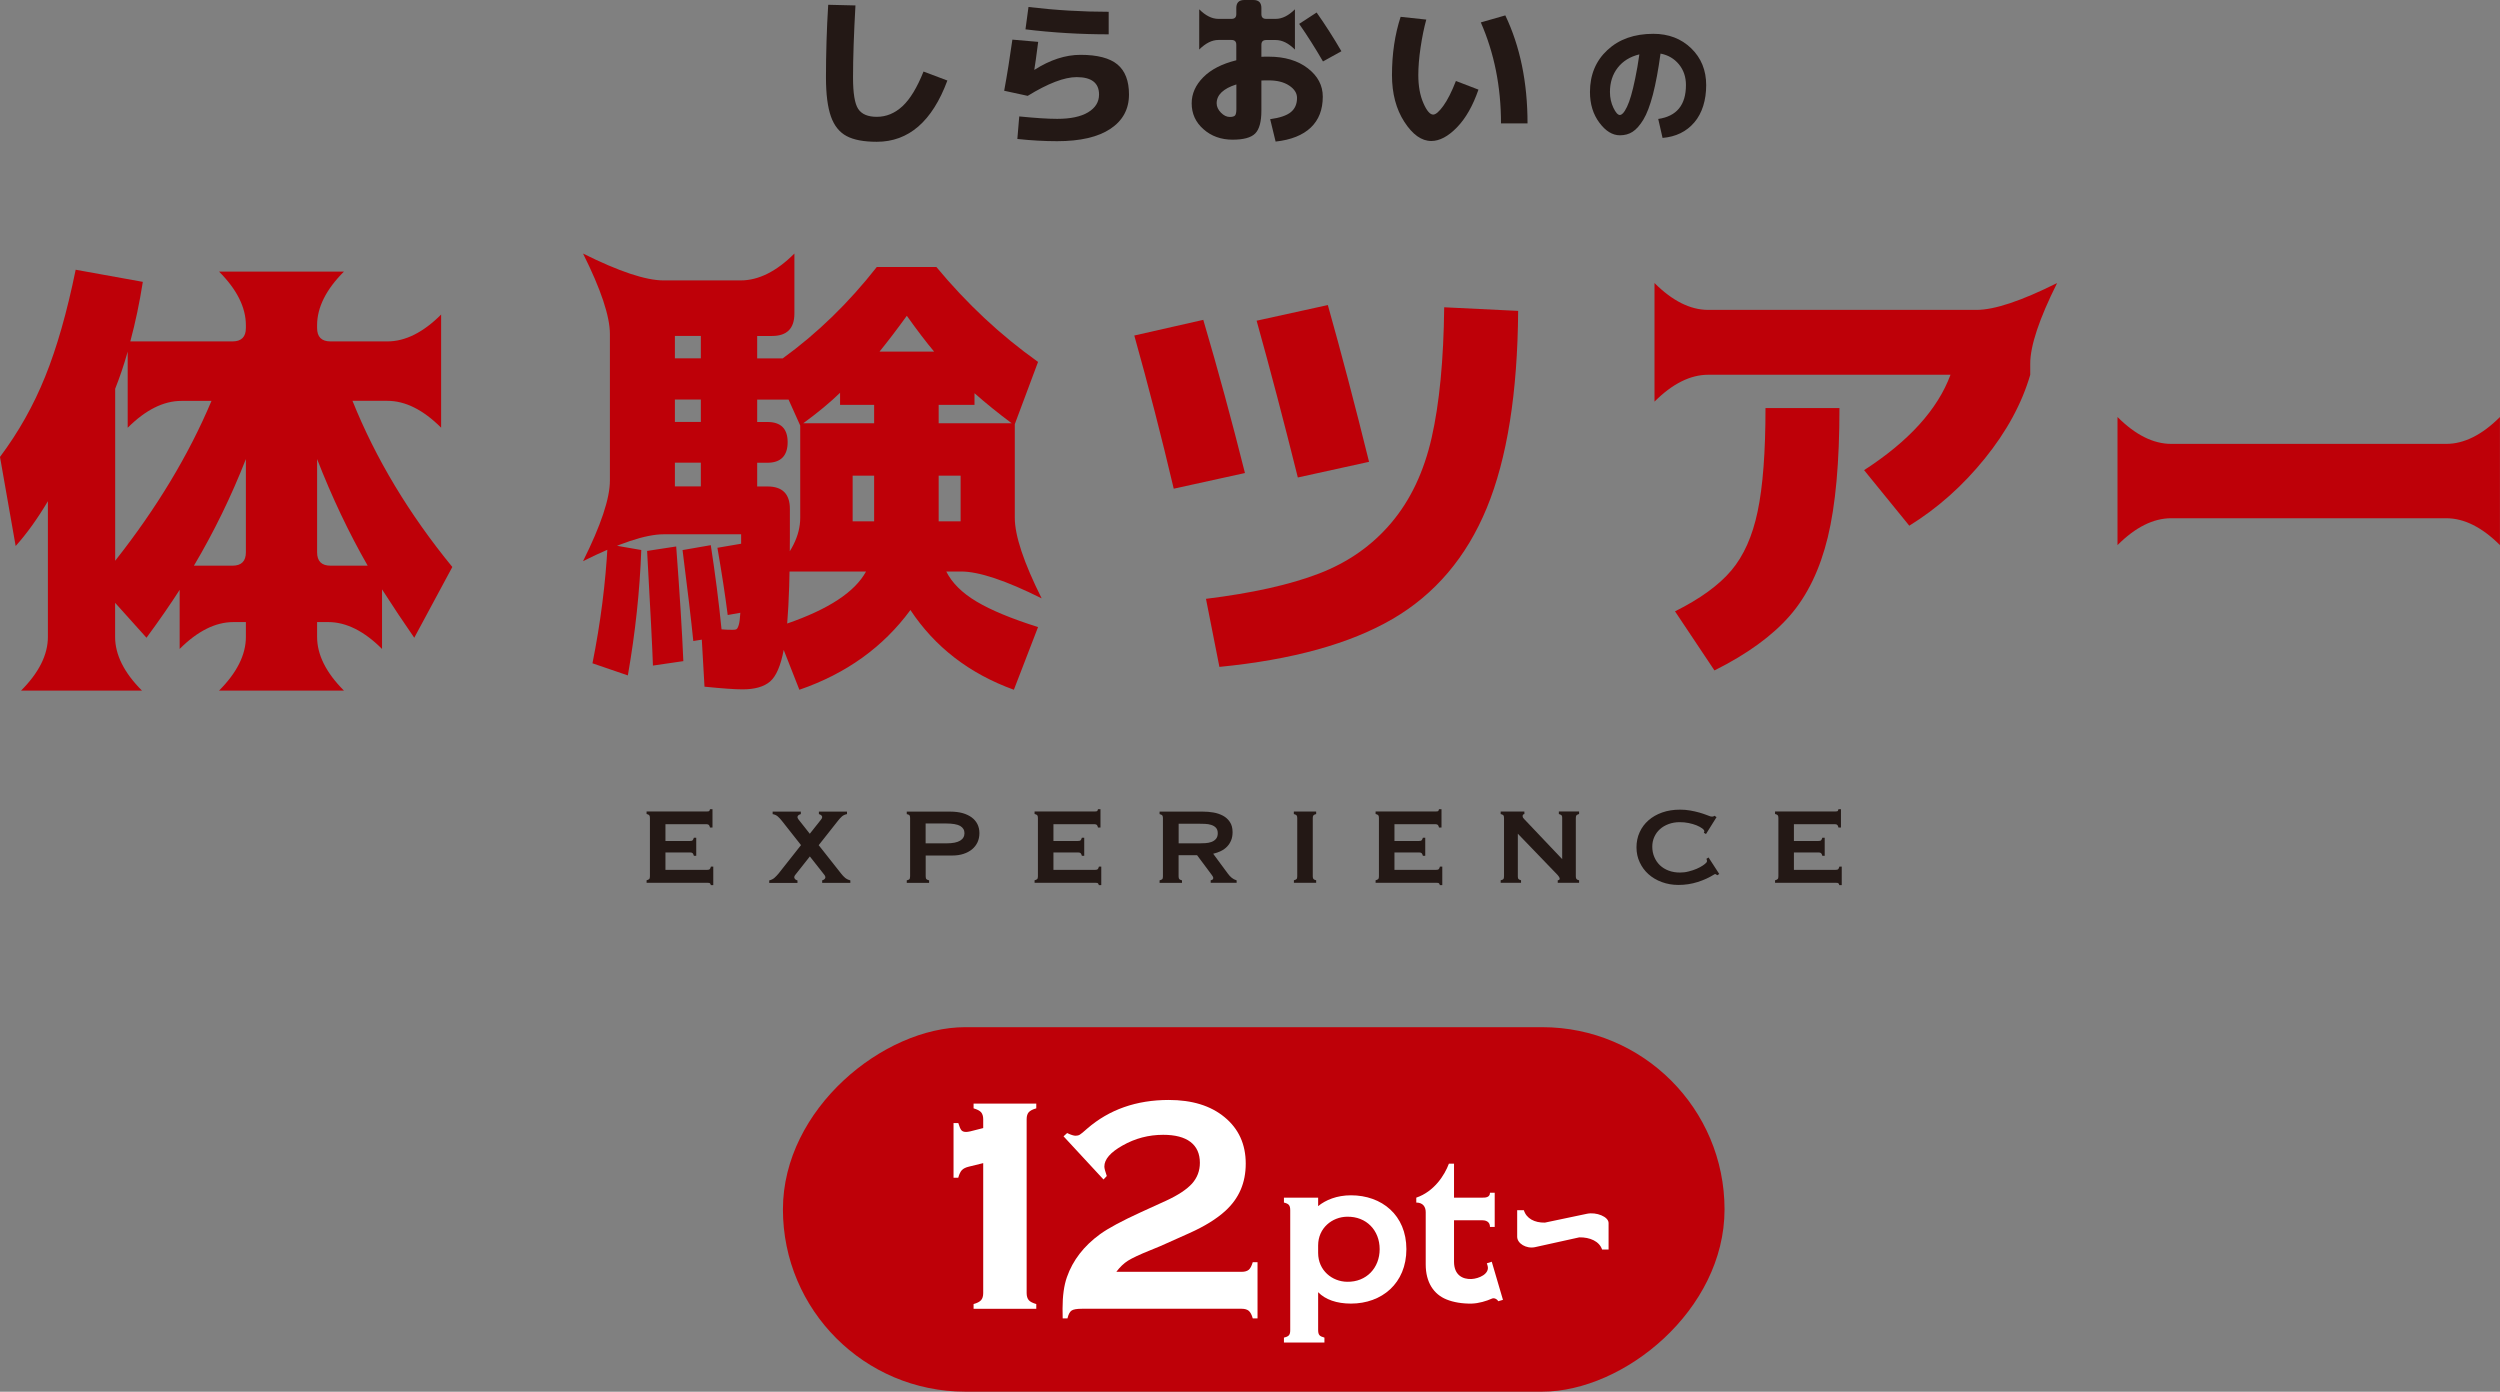 <?xml version="1.0" encoding="UTF-8"?><svg id="_レイヤー_2" xmlns="http://www.w3.org/2000/svg" viewBox="0 0 381.58 212.42"><rect x="0" y="0" width="381.58" height="212.42" fill="#808080" stroke="none"/><g id="design"><path d="M108.86,135.1h-.36c-.03-.13-.08-.22-.14-.28-.07-.06-.22-.08-.46-.08h-9.21v-.38c.19-.05.32-.11.4-.19.08-.07.11-.22.11-.43v-8.9c0-.2-.04-.34-.1-.41-.07-.08-.21-.14-.41-.19v-.38h9.08c.21,0,.35-.02.43-.04.08-.03.13-.14.17-.31h.38v2.8h-.38c-.04-.17-.09-.3-.16-.38-.07-.08-.18-.13-.35-.13h-6.29v2.56h3.72c.21,0,.35-.03.42-.1.07-.06.14-.2.2-.4h.36v2.76h-.36c-.05-.2-.12-.33-.2-.41-.08-.07-.22-.1-.42-.1h-3.72v2.66h6.32c.21,0,.35-.03.43-.1.08-.06.14-.2.19-.4h.36v2.81Z" style="fill:#231815;"/><path d="M123.6,127.26l1.72-2.17c.17-.21.21-.39.13-.53-.08-.14-.24-.24-.46-.3v-.38h4.29v.38c-.32.06-.58.18-.79.37s-.41.41-.61.67l-2.92,3.7,3.4,4.31c.22.28.43.51.64.68s.47.3.79.38v.38h-4.3v-.38c.22-.06.37-.17.45-.31s.04-.32-.11-.52l-2.22-2.82-2.23,2.82c-.15.19-.19.36-.11.52s.23.26.45.32v.38h-4.31v-.38c.32-.08.59-.21.8-.4s.43-.41.64-.67l3.41-4.32-2.91-3.69c-.2-.26-.41-.48-.62-.67-.21-.19-.48-.31-.8-.37v-.38h4.3v.38c-.23.06-.39.16-.47.3-.08.14-.04.31.13.53l1.71,2.17Z" style="fill:#231815;"/><path d="M149.49,127.17c0,.51-.1.97-.29,1.39-.2.42-.47.77-.83,1.07-.36.3-.8.53-1.31.7-.51.17-1.09.25-1.73.25h-4.04v3.19c0,.21.04.35.11.42s.21.13.41.18v.38h-3.41v-.38c.17-.04.3-.09.38-.15s.13-.21.13-.46v-8.9c0-.19-.03-.33-.08-.41-.06-.08-.2-.14-.43-.19v-.38h6.64c.71,0,1.34.08,1.89.23.55.16,1.01.38,1.39.66.38.28.67.63.87,1.03.2.41.3.86.3,1.36ZM147.21,127.18c0-.49-.22-.86-.65-1.11s-1.16-.38-2.17-.38h-3.11v3.03h3.2c.94,0,1.63-.14,2.07-.41.44-.27.66-.65.66-1.14Z" style="fill:#231815;"/><path d="M168.08,135.1h-.36c-.03-.13-.08-.22-.14-.28-.07-.06-.22-.08-.46-.08h-9.21v-.38c.19-.05.32-.11.4-.19.08-.07.11-.22.11-.43v-8.9c0-.2-.04-.34-.1-.41-.07-.08-.21-.14-.41-.19v-.38h9.08c.21,0,.35-.02.43-.04.08-.03.13-.14.17-.31h.38v2.8h-.38c-.04-.17-.09-.3-.16-.38-.07-.08-.18-.13-.35-.13h-6.29v2.56h3.72c.21,0,.35-.03.42-.1.07-.06.14-.2.2-.4h.36v2.76h-.36c-.05-.2-.12-.33-.2-.41-.08-.07-.22-.1-.42-.1h-3.72v2.66h6.32c.21,0,.35-.03.43-.1.08-.06.14-.2.19-.4h.36v2.81Z" style="fill:#231815;"/><path d="M188.78,134.74h-3.99v-.38c.1-.02.19-.05.27-.1.08-.05.12-.13.12-.24,0-.08-.02-.17-.08-.26-.05-.09-.1-.17-.17-.25l-2.22-2.98h-2.82v3.24c0,.2.04.34.11.41.07.08.21.14.41.19v.38h-3.42v-.38c.2-.05.33-.11.41-.19.07-.07.1-.21.1-.41v-8.91c0-.2-.04-.34-.1-.41-.07-.08-.21-.14-.41-.19v-.38h6.64c.51,0,1.03.04,1.56.13.53.09,1.01.25,1.45.48.44.23.79.55,1.07.96.28.41.42.93.42,1.56,0,.47-.07.89-.22,1.25-.15.36-.35.68-.61.95-.26.27-.57.5-.94.68-.37.18-.76.32-1.19.42l2.23,3.02c.19.26.39.48.6.65s.46.3.75.39v.38ZM185.87,127.18c0-.37-.1-.65-.29-.85-.19-.2-.44-.34-.73-.43s-.6-.14-.93-.15c-.33,0-.62-.02-.88-.02h-3.14v2.99h3.21c.27,0,.57-.01.89-.03.33-.02.62-.08.9-.18.28-.1.5-.25.69-.46.18-.21.28-.5.28-.87Z" style="fill:#231815;"/><path d="M200.9,134.74h-3.41v-.38c.19-.05.32-.11.4-.19.08-.07.11-.21.11-.41v-8.91c0-.2-.04-.34-.11-.41s-.21-.14-.41-.19v-.38h3.41v.38c-.2.05-.34.11-.41.19s-.11.21-.11.41v8.91c0,.2.04.34.11.41.08.08.21.14.41.19v.38Z" style="fill:#231815;"/><path d="M220.13,135.1h-.36c-.03-.13-.08-.22-.14-.28-.07-.06-.22-.08-.46-.08h-9.21v-.38c.19-.05.32-.11.4-.19.08-.07.11-.22.11-.43v-8.9c0-.2-.04-.34-.1-.41-.07-.08-.21-.14-.41-.19v-.38h9.08c.21,0,.35-.02.43-.04.08-.03.13-.14.17-.31h.38v2.8h-.38c-.04-.17-.09-.3-.16-.38-.07-.08-.18-.13-.35-.13h-6.29v2.56h3.72c.21,0,.35-.03.42-.1.07-.06.14-.2.2-.4h.36v2.76h-.36c-.05-.2-.12-.33-.2-.41-.08-.07-.22-.1-.42-.1h-3.72v2.66h6.32c.21,0,.35-.03.43-.1.08-.06.14-.2.19-.4h.36v2.81Z" style="fill:#231815;"/><path d="M241.01,134.74h-3.25v-.38c.12,0,.2-.04.25-.1s.06-.13.04-.2c-.01-.07-.05-.16-.11-.25-.06-.09-.12-.17-.2-.26l-6.07-6.3v6.51c0,.19.03.32.08.39.05.07.19.14.41.21v.38h-3.11v-.38c.23-.05.37-.12.43-.2.05-.08.08-.22.08-.4v-8.91c0-.2-.03-.34-.1-.41-.06-.08-.2-.14-.41-.19v-.38h3.62v.38c-.18.03-.27.13-.27.31,0,.1.03.19.08.27s.11.15.18.21l5.78,6.09v-6.28c0-.18-.02-.31-.07-.38s-.19-.15-.44-.23v-.38h3.09v.38c-.23.07-.37.15-.42.23-.05.08-.08.21-.08.38v8.91c0,.19.03.33.1.41.06.08.2.15.4.19v.38Z" style="fill:#231815;"/><path d="M262.42,133.39l-.3.2c-.08-.06-.16-.11-.23-.15s-.14-.04-.2,0c-.77.49-1.62.88-2.56,1.18-.94.3-1.92.45-2.95.45-.91,0-1.75-.15-2.54-.44s-1.46-.69-2.03-1.2c-.57-.51-1.02-1.12-1.34-1.82-.33-.7-.49-1.46-.49-2.28s.16-1.6.48-2.3c.32-.71.77-1.31,1.35-1.82.58-.51,1.28-.91,2.1-1.2.82-.29,1.73-.43,2.73-.43.52,0,1.03.04,1.54.13.5.09.96.19,1.38.31s.77.24,1.06.35.5.19.62.23c.09.03.2.04.33.04.13,0,.23-.05.31-.13l.32.21-1.61,2.58-.33-.19.08-.2c0-.15-.11-.31-.33-.47s-.51-.32-.87-.47c-.36-.14-.76-.26-1.21-.35-.45-.09-.9-.13-1.35-.13-.62,0-1.19.1-1.7.29-.51.19-.96.45-1.32.78-.37.33-.65.72-.86,1.18s-.31.95-.31,1.49c0,.57.1,1.1.31,1.58.21.49.49.91.86,1.26s.82.63,1.34.82c.53.2,1.1.29,1.73.29.44,0,.88-.05,1.32-.17.44-.11.84-.24,1.21-.4.37-.16.69-.33.95-.51.27-.18.45-.33.56-.47.06-.08.08-.17.07-.27-.02-.1-.04-.19-.08-.28l.32-.2,1.62,2.5Z" style="fill:#231815;"/><path d="M281.1,135.1h-.36c-.03-.13-.08-.22-.14-.28-.07-.06-.22-.08-.46-.08h-9.21v-.38c.19-.05.32-.11.4-.19.08-.07.11-.22.11-.43v-8.9c0-.2-.04-.34-.1-.41-.07-.08-.21-.14-.41-.19v-.38h9.08c.21,0,.35-.02.43-.04.08-.03.13-.14.17-.31h.38v2.8h-.38c-.04-.17-.09-.3-.16-.38-.07-.08-.18-.13-.35-.13h-6.29v2.56h3.72c.21,0,.35-.03.42-.1.07-.06.14-.2.2-.4h.36v2.76h-.36c-.05-.2-.12-.33-.2-.41-.08-.07-.22-.1-.42-.1h-3.72v2.66h6.32c.21,0,.35-.03.43-.1.08-.06.14-.2.19-.4h.36v2.81Z" style="fill:#231815;"/><path d="M126.42.73l4.15.1c-.24,4.3-.37,7.96-.37,10.99,0,2.41.26,4.01.79,4.81.53.8,1.48,1.2,2.84,1.2,1.45,0,2.75-.54,3.92-1.62,1.16-1.08,2.23-2.84,3.21-5.29l3.64,1.37c-2.31,6.23-5.9,9.35-10.77,9.35-1.99,0-3.52-.29-4.61-.87-1.09-.58-1.89-1.57-2.39-2.98-.5-1.41-.76-3.4-.76-5.97,0-3.65.11-7.34.34-11.08Z" style="fill:#231815;"/><path d="M154.53,6.05l3.93.34c-.28,2.15-.47,3.56-.59,4.25l.02.02c2.39-1.53,4.74-2.29,7.03-2.29,2.57,0,4.45.49,5.63,1.46,1.18.98,1.77,2.51,1.77,4.59,0,2.23-.94,3.98-2.83,5.24-1.89,1.26-4.6,1.89-8.13,1.89-1.92,0-3.95-.11-6.08-.34l.29-3.44c2.42.24,4.35.37,5.79.37,2.03,0,3.61-.33,4.72-1,1.11-.67,1.67-1.57,1.67-2.71,0-1.77-1.14-2.66-3.42-2.66-1.87,0-4.36.95-7.47,2.86l-3.59-.78c.46-2.49.87-5.09,1.25-7.79ZM156.99,1.07c4.15.49,8.23.73,12.23.73v3.44c-4.3,0-8.53-.25-12.7-.76l.46-3.42Z" style="fill:#231815;"/><path d="M183.04,1.42c.98.98,1.95,1.46,2.93,1.46h2c.49,0,.73-.24.73-.73v-.93c0-.81.41-1.22,1.22-1.22h1.39c.81,0,1.22.41,1.22,1.22v.93c0,.49.24.73.73.73h1.46c.98,0,1.95-.49,2.93-1.46v6.15c-.98-.98-1.95-1.46-2.93-1.46h-1.46c-.49,0-.73.24-.73.73v1.83c.24-.02.62-.02,1.12-.02,2.44,0,4.43.59,5.96,1.77,1.53,1.18,2.29,2.62,2.29,4.33,0,1.99-.61,3.56-1.83,4.72s-3.01,1.88-5.37,2.14l-.83-3.42c1.46-.2,2.51-.55,3.15-1.07s.95-1.25.95-2.17c0-.73-.4-1.36-1.2-1.89-.8-.53-1.84-.79-3.12-.79-.52,0-.9,0-1.12.02v4.61c0,1.69-.32,2.85-.95,3.48s-1.78.94-3.44.94c-1.76,0-3.24-.53-4.44-1.59-1.21-1.06-1.81-2.38-1.81-3.96,0-1.46.59-2.79,1.77-3.98,1.18-1.19,2.86-2.05,5.04-2.59v-2.37c0-.49-.24-.73-.73-.73h-2c-.98,0-1.95.49-2.93,1.46V1.42ZM188.7,12.89c-2,.63-3,1.6-3,2.88,0,.5.22.98.65,1.42.43.44.88.66,1.35.66.41,0,.67-.08.81-.23.13-.15.2-.48.2-.96v-3.76ZM198.3,3.64l2.66-1.73c1.35,1.92,2.61,3.89,3.78,5.91l-2.81,1.56c-1.17-2.02-2.38-3.93-3.64-5.74Z" style="fill:#231815;"/><path d="M217.7,2.98c-.34,1.22-.63,2.63-.87,4.24-.24,1.6-.35,3.02-.35,4.24,0,1.68.26,3.1.77,4.27.51,1.17,1.01,1.76,1.5,1.76.39,0,.9-.44,1.54-1.32s1.28-2.15,1.93-3.81l3.44,1.32c-.85,2.46-1.94,4.38-3.28,5.76-1.34,1.38-2.65,2.08-3.92,2.08-1.48,0-2.85-.97-4.11-2.92-1.26-1.94-1.89-4.33-1.89-7.14,0-3.24.44-6.2,1.32-8.89l3.93.42ZM226.02,3.42l3.74-1.07c2.26,4.74,3.39,10.23,3.39,16.48h-4.05c0-5.6-1.03-10.73-3.08-15.41Z" style="fill:#231815;"/><path d="M253.07,18.16c2.84-.4,4.26-2.13,4.26-5.18,0-1.24-.36-2.29-1.07-3.16-.72-.87-1.65-1.42-2.81-1.64-.34,2.49-.73,4.57-1.16,6.24-.44,1.67-.92,2.95-1.46,3.84-.54.89-1.09,1.5-1.65,1.86s-1.2.53-1.93.53c-1.13,0-2.18-.64-3.13-1.92-.96-1.28-1.44-2.84-1.44-4.68,0-2.63.89-4.77,2.67-6.42,1.78-1.65,4.11-2.47,7-2.47,2.33,0,4.26.74,5.78,2.21,1.52,1.47,2.29,3.35,2.29,5.62s-.6,4.28-1.81,5.69c-1.2,1.41-2.82,2.2-4.85,2.37l-.66-2.89ZM250.22,8.3c-1.41.34-2.51,1.02-3.3,2.03s-1.19,2.25-1.19,3.71c0,.89.18,1.69.53,2.42.35.73.68,1.09.98,1.09.14,0,.31-.09.49-.28.18-.19.38-.51.6-.96s.42-1.02.62-1.7.42-1.57.64-2.66c.23-1.09.44-2.31.63-3.66Z" style="fill:#231815;"/><path d="M67.33,47.99v17.29c-2.73-2.73-5.47-4.1-8.2-4.1h-5.33c3.55,8.84,8.64,17.29,15.24,25.36l-5.81,10.8c-1.55-2.23-3.19-4.69-4.92-7.38v9.09c-2.73-2.73-5.47-4.1-8.2-4.1h-1.71v2.26c0,2.73,1.37,5.47,4.1,8.2h-19.07c2.73-2.73,4.1-5.47,4.1-8.2v-2.26h-1.91c-2.73,0-5.47,1.37-8.2,4.1v-9.02c-1.37,2.14-3.05,4.58-5.06,7.31l-4.79-5.33v5.2c0,2.73,1.37,5.47,4.1,8.2H3.21c2.73-2.73,4.1-5.47,4.1-8.2v-20.71c-1.6,2.69-3.24,4.97-4.92,6.84l-2.39-13.6c2.83-3.78,5.13-7.87,6.9-12.27,1.78-4.4,3.33-9.83,4.65-16.3l10.25,1.85c-.5,3.19-1.14,6.22-1.91,9.09h15.59c1.37,0,2.05-.68,2.05-2.05v-.41c0-2.73-1.37-5.47-4.1-8.2h19.07c-2.73,2.73-4.1,5.47-4.1,8.2v.41c0,1.37.68,2.05,2.05,2.05h8.68c2.73,0,5.47-1.37,8.2-4.1ZM32.27,61.19h-4.58c-2.73,0-5.47,1.37-8.2,4.1v-11.62c-.55,1.96-1.19,3.85-1.91,5.67v26.25c6.33-8.02,11.23-16.16,14.7-24.4ZM37.53,70.07c-2.23,5.7-4.88,11.12-7.93,16.27h5.88c1.37,0,2.05-.68,2.05-2.05v-14.22ZM56.12,86.34c-2.87-5.01-5.45-10.44-7.72-16.27v14.22c0,1.37.68,2.05,2.05,2.05h5.67Z" style="fill:#be0008;"/><path d="M111.07,93.86c-.37-2.92-.89-6.33-1.57-10.25l3.62-.62v-1.44h-11.83c-2.73,0-6.84,1.37-12.3,4.1,2.73-5.47,4.1-9.57,4.1-12.3v-22.35c0-2.73-1.37-6.84-4.1-12.3,5.47,2.73,9.57,4.1,12.3,4.1h11.76c2.73,0,5.47-1.37,8.2-4.1v9.16c0,2.28-1.14,3.42-3.42,3.42h-2.26v3.42h3.9c5.29-3.83,10.07-8.48,14.36-13.95h9.09c4.65,5.61,9.82,10.44,15.52,14.49l-3.55,9.5v14.29c0,2.73,1.37,6.84,4.1,12.3-5.47-2.73-9.57-4.1-12.3-4.1h-2.26c.87,1.73,2.4,3.26,4.61,4.58,2.21,1.32,5.34,2.62,9.4,3.9l-3.69,9.57c-6.79-2.46-12.05-6.52-15.79-12.17-4.15,5.65-9.8,9.71-16.95,12.17l-2.39-6.08c-.46,2.42-1.15,4.02-2.08,4.82-.93.8-2.34,1.2-4.2,1.2-1.19,0-3.12-.14-5.81-.41l-.41-7.18-1.3.21c-.32-3.19-.87-7.82-1.64-13.88l4.31-.75c.68,4.42,1.23,8.71,1.64,12.85.5.05,1.07.07,1.71.07.27,0,.47-.03.58-.1.11-.07.23-.28.34-.65.11-.36.19-.98.24-1.85l-1.91.34ZM90.43,101.24c1.23-6.15,2-12.21,2.32-18.18l5.13.89c-.23,6.24-.91,12.62-2.05,19.14l-5.4-1.85ZM99.66,101.59c-.09-2.69-.39-8.52-.89-17.5l4.44-.68c.55,7.34.91,13.17,1.09,17.5l-4.65.68ZM106.97,54.69v-3.42h-3.96v3.42h3.96ZM106.97,60.98h-3.96v3.42h3.96v-3.42ZM106.97,70.62h-3.96v3.62h3.96v-3.62ZM132.19,87.23h-14.15c2.73-2.73,4.1-5.47,4.1-8.2v-14.08l-1.78-3.96h-4.79v3.42h1.57c2.05,0,3.08,1.03,3.08,3.08s-1.03,3.14-3.08,3.14h-1.57v3.62h1.57c2.28,0,3.42,1.14,3.42,3.42v4.44c0,5.47-.14,9.82-.41,13.06,6.33-2.19,10.34-4.83,12.03-7.93ZM122.62,64.6h10.8v-2.8h-5.2v-1.85c-1.5,1.46-3.37,3.01-5.61,4.65ZM133.42,79.57v-6.97h-3.28v6.97h3.28ZM142.58,53.67c-1.19-1.41-2.58-3.24-4.17-5.47-1.55,2.14-2.94,3.96-4.17,5.47h8.34ZM148.74,60.02v1.78h-5.47v2.8h11.14c-1.96-1.46-3.85-2.98-5.67-4.58ZM143.27,79.57h3.35v-6.97h-3.35v6.97Z" style="fill:#be0008;"/><path d="M173.13,51.21l10.53-2.39c2.23,7.57,4.35,15.36,6.36,23.38l-10.87,2.39c-1.87-7.93-3.87-15.72-6.02-23.38ZM231.72,47.45c-.09,12.53-1.69,22.56-4.79,30.08-3.1,7.52-7.9,13.17-14.39,16.95-6.49,3.78-15.3,6.22-26.42,7.31l-2.05-10.39c7.06-.87,12.82-2.15,17.26-3.86s8.12-4.29,11.04-7.76c2.92-3.46,4.97-7.79,6.15-12.99,1.18-5.2,1.82-11.83,1.91-19.89l11.28.55ZM191.8,48.95l10.87-2.39c2.05,7.29,4.15,15.27,6.29,23.93l-10.87,2.39c-2.1-8.43-4.19-16.41-6.29-23.93Z" style="fill:#be0008;"/><path d="M252.53,61.32v-18.12c2.73,2.73,5.47,4.1,8.2,4.1h40.95c2.73,0,6.84-1.37,12.3-4.1-2.73,5.47-4.1,9.57-4.1,12.3v1.71c-1.28,4.38-3.59,8.64-6.94,12.78-3.35,4.15-7.19,7.57-11.52,10.25l-6.9-8.48c6.84-4.42,11.23-9.27,13.19-14.56h-36.98c-2.73,0-5.47,1.37-8.2,4.1ZM269.48,62.28h11.28c0,8.25-.59,14.82-1.78,19.72-1.19,4.9-3.11,8.89-5.78,11.96s-6.51,5.87-11.52,8.37l-6.02-9.02c3.83-1.91,6.69-3.99,8.58-6.22,1.89-2.23,3.24-5.24,4.03-9.02.8-3.78,1.2-9.05,1.2-15.79Z" style="fill:#be0008;"/><path d="M323.2,83.2v-19.55c2.73,2.73,5.47,4.1,8.2,4.1h41.97c2.73,0,5.47-1.37,8.2-4.1v19.55c-2.73-2.73-5.47-4.1-8.2-4.1h-41.97c-2.73,0-5.47,1.37-8.2,4.1Z" style="fill:#be0008;"/><rect x="163.54" y="112.74" width="55.63" height="143.72" rx="27.82" ry="27.82" transform="translate(375.96 -6.76) rotate(90)" style="fill:#be0008;"/><path d="M145.54,179.75v-8.33h.73c.17.57.33.93.48,1.1.15.17.39.25.71.25.15,0,.37-.03.64-.09l1.97-.5v-1.35c0-.46-.11-.81-.32-1.06-.21-.24-.6-.44-1.15-.6v-.73h9.57v.73c-.55.15-.93.35-1.15.59-.21.24-.32.59-.32,1.07v26.53c0,.47.11.83.32,1.08.21.25.6.44,1.15.6v.73h-9.57v-.73c.55-.15.93-.35,1.15-.6.21-.24.32-.6.32-1.08v-19.83l-2.16.53c-.51.12-.87.3-1.09.53s-.41.62-.56,1.17h-.73Z" style="fill:#fff;"/><path d="M170.37,194.12h19.16c.47,0,.83-.11,1.08-.32.24-.21.44-.6.6-1.15h.73v8.58h-.73c-.15-.55-.35-.93-.6-1.15-.25-.21-.61-.32-1.08-.32h-24.4c-.78,0-1.31.09-1.58.28s-.48.58-.62,1.19h-.73c-.01-.77-.02-1.25-.02-1.47,0-1.96.22-3.57.67-4.84.9-2.57,2.59-4.75,5.05-6.54,1.27-.92,3.34-2.03,6.22-3.35l3.88-1.77c1.82-.84,3.13-1.71,3.94-2.6.8-.9,1.2-1.96,1.2-3.18,0-1.39-.48-2.45-1.43-3.18-.96-.73-2.34-1.09-4.17-1.09-2.22,0-4.28.54-6.2,1.63-1.85,1.04-2.78,2.11-2.78,3.21,0,.26.12.74.37,1.45l-.5.53-6.1-6.59.55-.5c.58.28,1.01.41,1.29.41.24,0,.46-.05.64-.16.18-.11.56-.41,1.12-.92,3.37-2.92,7.52-4.38,12.46-4.38,3.55,0,6.39.87,8.51,2.62,2.16,1.77,3.24,4.14,3.24,7.09s-1.03,5.31-3.1,7.21c-1.36,1.24-3.19,2.37-5.49,3.4l-3.53,1.58c-.37.18-1.2.54-2.5,1.06-1.59.64-2.71,1.17-3.35,1.57s-1.24.98-1.79,1.71Z" style="fill:#fff;"/><path d="M214.66,190.66c0,5.22-3.75,8.31-8.46,8.31-2.16,0-3.9-.6-5.01-1.74v5.73c0,.81.21.99.96,1.2v.75h-6.18v-.75c.75-.18.96-.39.96-1.17v-18.24c0-.78-.21-1.02-.96-1.2v-.75h5.22v1.29c1.14-.93,2.85-1.65,5.01-1.65,4.71,0,8.46,3.03,8.46,8.22ZM201.19,191.23c0,2.7,2.16,4.38,4.41,4.41,2.97.06,4.98-2.13,4.98-4.98s-2.01-5.01-4.98-4.95c-2.25.03-4.41,1.71-4.41,4.38v1.14Z" style="fill:#fff;"/><path d="M217.61,185.02c0-.81-.42-1.47-1.44-1.47v-.75c2.73-.93,4.32-3.42,4.98-5.19h.78v5.19h4.29c.39,0,1.2.03,1.2-.75h.72v5.22h-.72c0-.9-.78-1.02-1.2-1.02h-4.29v6.33c0,2.04,1.32,2.7,2.67,2.64,1.14-.06,2.79-.78,2.46-2.01l-.12-.39.75-.24,1.71,5.82-.72.21c-.18-.33-.63-.57-.99-.39-.81.36-1.98.72-3.06.75-1.44.03-2.82-.21-3.84-.63-1.95-.78-3.18-2.61-3.18-5.34v-7.98Z" style="fill:#fff;"/><path d="M231.57,188.77v-4.05h1.02c.39,1.26,1.62,1.92,3.21,1.89l6.42-1.35c1.44-.3,3.3.45,3.3,1.41v4.05h-.99c-.42-1.26-1.86-1.89-3.48-1.86l-6.78,1.5c-1.32.27-2.7-.57-2.7-1.59Z" style="fill:#fff;"/></g></svg>